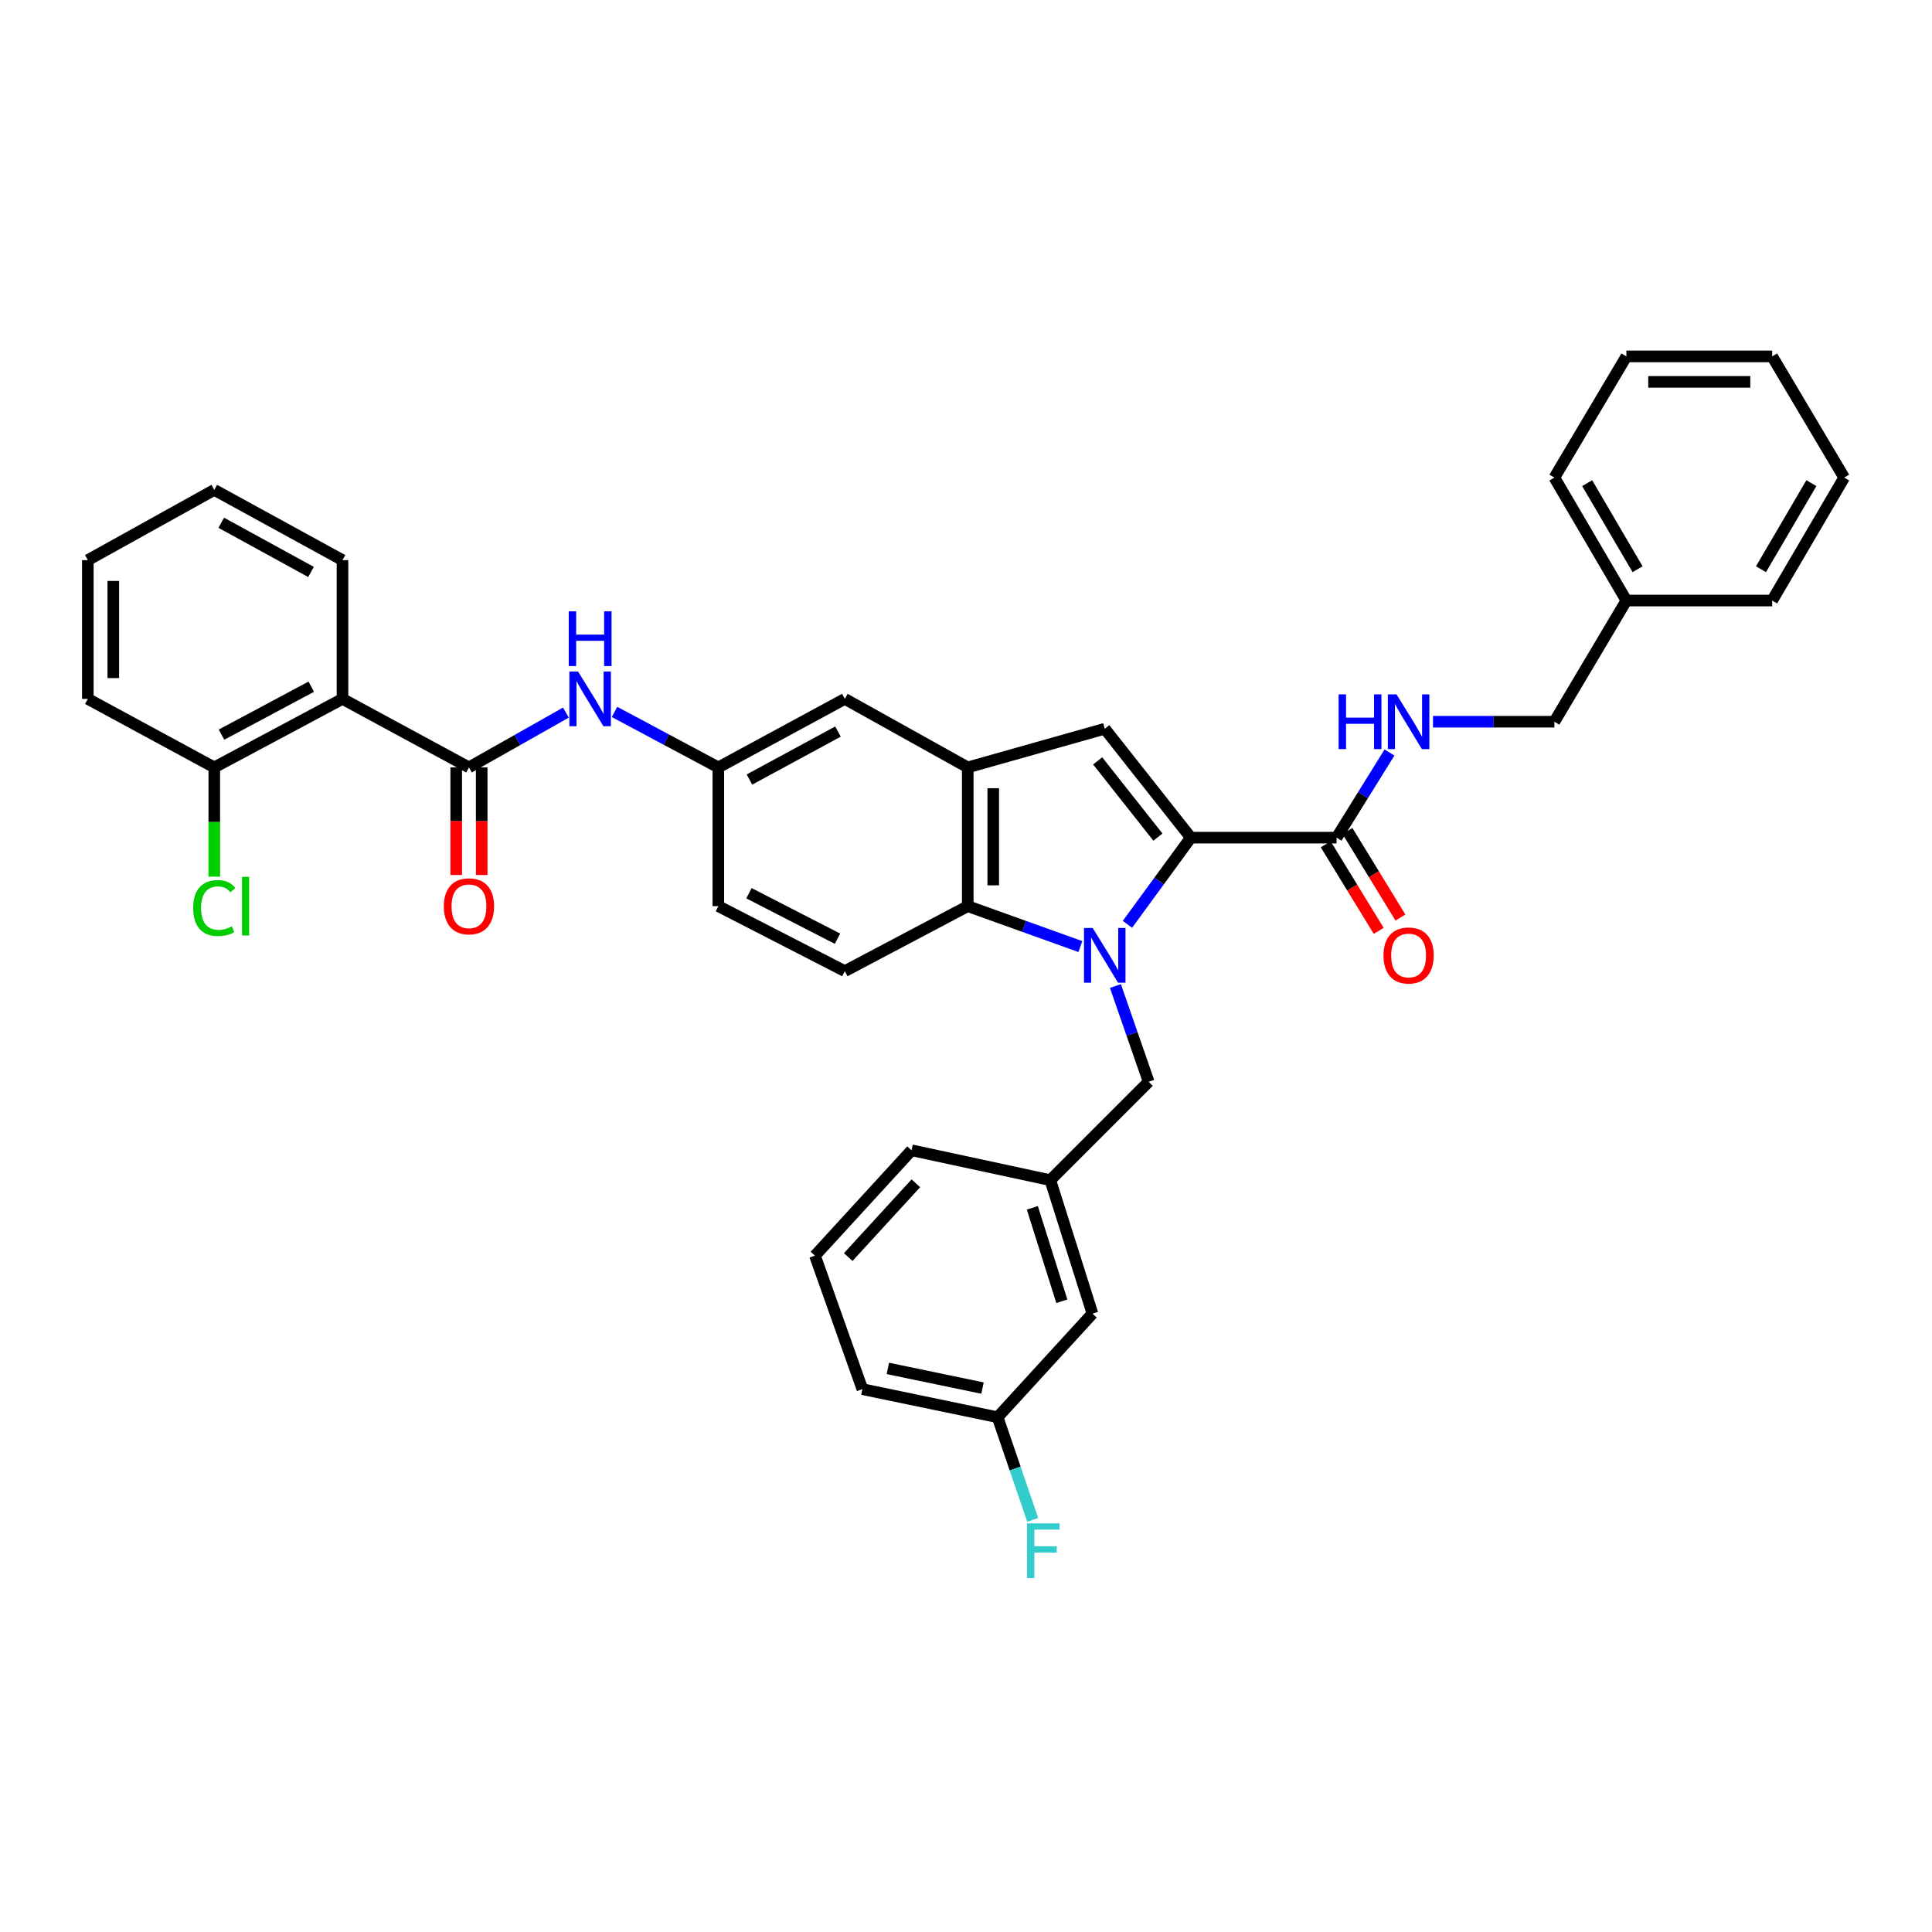 <?xml version='1.0' encoding='iso-8859-1'?>
<svg version='1.1' baseProfile='full'
              xmlns='http://www.w3.org/2000/svg'
                      xmlns:rdkit='http://www.rdkit.org/xml'
                      xmlns:xlink='http://www.w3.org/1999/xlink'
                  xml:space='preserve'
width='1000px' height='1000px' viewBox='0 0 1000 1000'>
<!-- END OF HEADER -->
<rect style='opacity:1.0;fill:#FFFFFF;stroke:none' width='1000' height='1000' x='0' y='0'> </rect>
<path class='bond-0' d='M 583.554,478.426 L 599.96,455.995' style='fill:none;fill-rule:evenodd;stroke:#0000FF;stroke-width:6px;stroke-linecap:butt;stroke-linejoin:miter;stroke-opacity:1' />
<path class='bond-0' d='M 599.96,455.995 L 616.366,433.564' style='fill:none;fill-rule:evenodd;stroke:#000000;stroke-width:6px;stroke-linecap:butt;stroke-linejoin:miter;stroke-opacity:1' />
<path class='bond-1' d='M 559.195,489.941 L 530.052,479.48' style='fill:none;fill-rule:evenodd;stroke:#0000FF;stroke-width:6px;stroke-linecap:butt;stroke-linejoin:miter;stroke-opacity:1' />
<path class='bond-1' d='M 530.052,479.48 L 500.909,469.019' style='fill:none;fill-rule:evenodd;stroke:#000000;stroke-width:6px;stroke-linecap:butt;stroke-linejoin:miter;stroke-opacity:1' />
<path class='bond-2' d='M 577.337,510.364 L 585.941,535.144' style='fill:none;fill-rule:evenodd;stroke:#0000FF;stroke-width:6px;stroke-linecap:butt;stroke-linejoin:miter;stroke-opacity:1' />
<path class='bond-2' d='M 585.941,535.144 L 594.546,559.923' style='fill:none;fill-rule:evenodd;stroke:#000000;stroke-width:6px;stroke-linecap:butt;stroke-linejoin:miter;stroke-opacity:1' />
<path class='bond-3' d='M 616.366,433.564 L 571.818,377.198' style='fill:none;fill-rule:evenodd;stroke:#000000;stroke-width:6px;stroke-linecap:butt;stroke-linejoin:miter;stroke-opacity:1' />
<path class='bond-3' d='M 599.336,433.286 L 568.153,393.83' style='fill:none;fill-rule:evenodd;stroke:#000000;stroke-width:6px;stroke-linecap:butt;stroke-linejoin:miter;stroke-opacity:1' />
<path class='bond-4' d='M 616.366,433.564 L 691.818,433.564' style='fill:none;fill-rule:evenodd;stroke:#000000;stroke-width:6px;stroke-linecap:butt;stroke-linejoin:miter;stroke-opacity:1' />
<path class='bond-5' d='M 571.818,377.198 L 500.909,397.2' style='fill:none;fill-rule:evenodd;stroke:#000000;stroke-width:6px;stroke-linecap:butt;stroke-linejoin:miter;stroke-opacity:1' />
<path class='bond-6' d='M 500.909,469.019 L 500.909,397.2' style='fill:none;fill-rule:evenodd;stroke:#000000;stroke-width:6px;stroke-linecap:butt;stroke-linejoin:miter;stroke-opacity:1' />
<path class='bond-6' d='M 514.097,458.246 L 514.097,407.973' style='fill:none;fill-rule:evenodd;stroke:#000000;stroke-width:6px;stroke-linecap:butt;stroke-linejoin:miter;stroke-opacity:1' />
<path class='bond-7' d='M 500.909,469.019 L 437.275,502.656' style='fill:none;fill-rule:evenodd;stroke:#000000;stroke-width:6px;stroke-linecap:butt;stroke-linejoin:miter;stroke-opacity:1' />
<path class='bond-8' d='M 500.909,397.2 L 437.275,361.746' style='fill:none;fill-rule:evenodd;stroke:#000000;stroke-width:6px;stroke-linecap:butt;stroke-linejoin:miter;stroke-opacity:1' />
<path class='bond-9' d='M 242.731,397.2 L 267.823,383.017' style='fill:none;fill-rule:evenodd;stroke:#000000;stroke-width:6px;stroke-linecap:butt;stroke-linejoin:miter;stroke-opacity:1' />
<path class='bond-9' d='M 267.823,383.017 L 292.915,368.834' style='fill:none;fill-rule:evenodd;stroke:#0000FF;stroke-width:6px;stroke-linecap:butt;stroke-linejoin:miter;stroke-opacity:1' />
<path class='bond-10' d='M 242.731,397.2 L 177.273,361.746' style='fill:none;fill-rule:evenodd;stroke:#000000;stroke-width:6px;stroke-linecap:butt;stroke-linejoin:miter;stroke-opacity:1' />
<path class='bond-11' d='M 236.137,397.2 L 236.137,425.052' style='fill:none;fill-rule:evenodd;stroke:#000000;stroke-width:6px;stroke-linecap:butt;stroke-linejoin:miter;stroke-opacity:1' />
<path class='bond-11' d='M 236.137,425.052 L 236.137,452.903' style='fill:none;fill-rule:evenodd;stroke:#FF0000;stroke-width:6px;stroke-linecap:butt;stroke-linejoin:miter;stroke-opacity:1' />
<path class='bond-11' d='M 249.325,397.2 L 249.325,425.052' style='fill:none;fill-rule:evenodd;stroke:#000000;stroke-width:6px;stroke-linecap:butt;stroke-linejoin:miter;stroke-opacity:1' />
<path class='bond-11' d='M 249.325,425.052 L 249.325,452.903' style='fill:none;fill-rule:evenodd;stroke:#FF0000;stroke-width:6px;stroke-linecap:butt;stroke-linejoin:miter;stroke-opacity:1' />
<path class='bond-12' d='M 177.273,361.746 L 110.913,397.2' style='fill:none;fill-rule:evenodd;stroke:#000000;stroke-width:6px;stroke-linecap:butt;stroke-linejoin:miter;stroke-opacity:1' />
<path class='bond-12' d='M 161.104,355.432 L 114.652,380.25' style='fill:none;fill-rule:evenodd;stroke:#000000;stroke-width:6px;stroke-linecap:butt;stroke-linejoin:miter;stroke-opacity:1' />
<path class='bond-13' d='M 177.273,361.746 L 177.273,289.927' style='fill:none;fill-rule:evenodd;stroke:#000000;stroke-width:6px;stroke-linecap:butt;stroke-linejoin:miter;stroke-opacity:1' />
<path class='bond-14' d='M 691.818,433.564 L 705.507,411.527' style='fill:none;fill-rule:evenodd;stroke:#000000;stroke-width:6px;stroke-linecap:butt;stroke-linejoin:miter;stroke-opacity:1' />
<path class='bond-14' d='M 705.507,411.527 L 719.197,389.49' style='fill:none;fill-rule:evenodd;stroke:#0000FF;stroke-width:6px;stroke-linecap:butt;stroke-linejoin:miter;stroke-opacity:1' />
<path class='bond-15' d='M 686.193,437.006 L 699.902,459.407' style='fill:none;fill-rule:evenodd;stroke:#000000;stroke-width:6px;stroke-linecap:butt;stroke-linejoin:miter;stroke-opacity:1' />
<path class='bond-15' d='M 699.902,459.407 L 713.61,481.809' style='fill:none;fill-rule:evenodd;stroke:#FF0000;stroke-width:6px;stroke-linecap:butt;stroke-linejoin:miter;stroke-opacity:1' />
<path class='bond-15' d='M 697.443,430.122 L 711.151,452.523' style='fill:none;fill-rule:evenodd;stroke:#000000;stroke-width:6px;stroke-linecap:butt;stroke-linejoin:miter;stroke-opacity:1' />
<path class='bond-15' d='M 711.151,452.523 L 724.859,474.925' style='fill:none;fill-rule:evenodd;stroke:#FF0000;stroke-width:6px;stroke-linecap:butt;stroke-linejoin:miter;stroke-opacity:1' />
<path class='bond-16' d='M 318.077,368.489 L 344.947,382.845' style='fill:none;fill-rule:evenodd;stroke:#0000FF;stroke-width:6px;stroke-linecap:butt;stroke-linejoin:miter;stroke-opacity:1' />
<path class='bond-16' d='M 344.947,382.845 L 371.816,397.2' style='fill:none;fill-rule:evenodd;stroke:#000000;stroke-width:6px;stroke-linecap:butt;stroke-linejoin:miter;stroke-opacity:1' />
<path class='bond-17' d='M 594.546,559.923 L 543.639,610.838' style='fill:none;fill-rule:evenodd;stroke:#000000;stroke-width:6px;stroke-linecap:butt;stroke-linejoin:miter;stroke-opacity:1' />
<path class='bond-18' d='M 741.716,373.564 L 773.129,373.564' style='fill:none;fill-rule:evenodd;stroke:#0000FF;stroke-width:6px;stroke-linecap:butt;stroke-linejoin:miter;stroke-opacity:1' />
<path class='bond-18' d='M 773.129,373.564 L 804.542,373.564' style='fill:none;fill-rule:evenodd;stroke:#000000;stroke-width:6px;stroke-linecap:butt;stroke-linejoin:miter;stroke-opacity:1' />
<path class='bond-19' d='M 437.275,502.656 L 371.816,469.019' style='fill:none;fill-rule:evenodd;stroke:#000000;stroke-width:6px;stroke-linecap:butt;stroke-linejoin:miter;stroke-opacity:1' />
<path class='bond-19' d='M 433.484,485.88 L 387.663,462.334' style='fill:none;fill-rule:evenodd;stroke:#000000;stroke-width:6px;stroke-linecap:butt;stroke-linejoin:miter;stroke-opacity:1' />
<path class='bond-20' d='M 437.275,361.746 L 371.816,397.2' style='fill:none;fill-rule:evenodd;stroke:#000000;stroke-width:6px;stroke-linecap:butt;stroke-linejoin:miter;stroke-opacity:1' />
<path class='bond-20' d='M 433.737,378.66 L 387.916,403.479' style='fill:none;fill-rule:evenodd;stroke:#000000;stroke-width:6px;stroke-linecap:butt;stroke-linejoin:miter;stroke-opacity:1' />
<path class='bond-21' d='M 110.913,397.2 L 110.913,425.482' style='fill:none;fill-rule:evenodd;stroke:#000000;stroke-width:6px;stroke-linecap:butt;stroke-linejoin:miter;stroke-opacity:1' />
<path class='bond-21' d='M 110.913,425.482 L 110.913,453.763' style='fill:none;fill-rule:evenodd;stroke:#00CC00;stroke-width:6px;stroke-linecap:butt;stroke-linejoin:miter;stroke-opacity:1' />
<path class='bond-22' d='M 110.913,397.2 L 45.455,361.746' style='fill:none;fill-rule:evenodd;stroke:#000000;stroke-width:6px;stroke-linecap:butt;stroke-linejoin:miter;stroke-opacity:1' />
<path class='bond-23' d='M 371.816,397.2 L 371.816,469.019' style='fill:none;fill-rule:evenodd;stroke:#000000;stroke-width:6px;stroke-linecap:butt;stroke-linejoin:miter;stroke-opacity:1' />
<path class='bond-24' d='M 543.639,610.838 L 565.451,679.923' style='fill:none;fill-rule:evenodd;stroke:#000000;stroke-width:6px;stroke-linecap:butt;stroke-linejoin:miter;stroke-opacity:1' />
<path class='bond-24' d='M 534.334,625.171 L 549.603,673.531' style='fill:none;fill-rule:evenodd;stroke:#000000;stroke-width:6px;stroke-linecap:butt;stroke-linejoin:miter;stroke-opacity:1' />
<path class='bond-25' d='M 543.639,610.838 L 471.821,595.378' style='fill:none;fill-rule:evenodd;stroke:#000000;stroke-width:6px;stroke-linecap:butt;stroke-linejoin:miter;stroke-opacity:1' />
<path class='bond-26' d='M 804.542,373.564 L 841.814,310.838' style='fill:none;fill-rule:evenodd;stroke:#000000;stroke-width:6px;stroke-linecap:butt;stroke-linejoin:miter;stroke-opacity:1' />
<path class='bond-27' d='M 565.451,679.923 L 516.361,733.563' style='fill:none;fill-rule:evenodd;stroke:#000000;stroke-width:6px;stroke-linecap:butt;stroke-linejoin:miter;stroke-opacity:1' />
<path class='bond-28' d='M 516.361,733.563 L 525.445,760.117' style='fill:none;fill-rule:evenodd;stroke:#000000;stroke-width:6px;stroke-linecap:butt;stroke-linejoin:miter;stroke-opacity:1' />
<path class='bond-28' d='M 525.445,760.117 L 534.529,786.67' style='fill:none;fill-rule:evenodd;stroke:#33CCCC;stroke-width:6px;stroke-linecap:butt;stroke-linejoin:miter;stroke-opacity:1' />
<path class='bond-29' d='M 516.361,733.563 L 446.367,719.019' style='fill:none;fill-rule:evenodd;stroke:#000000;stroke-width:6px;stroke-linecap:butt;stroke-linejoin:miter;stroke-opacity:1' />
<path class='bond-29' d='M 508.545,718.469 L 459.549,708.288' style='fill:none;fill-rule:evenodd;stroke:#000000;stroke-width:6px;stroke-linecap:butt;stroke-linejoin:miter;stroke-opacity:1' />
<path class='bond-30' d='M 177.273,289.927 L 110.913,253.564' style='fill:none;fill-rule:evenodd;stroke:#000000;stroke-width:6px;stroke-linecap:butt;stroke-linejoin:miter;stroke-opacity:1' />
<path class='bond-30' d='M 160.981,296.039 L 114.529,270.584' style='fill:none;fill-rule:evenodd;stroke:#000000;stroke-width:6px;stroke-linecap:butt;stroke-linejoin:miter;stroke-opacity:1' />
<path class='bond-31' d='M 841.814,310.838 L 804.542,247.204' style='fill:none;fill-rule:evenodd;stroke:#000000;stroke-width:6px;stroke-linecap:butt;stroke-linejoin:miter;stroke-opacity:1' />
<path class='bond-31' d='M 847.603,294.628 L 821.513,250.084' style='fill:none;fill-rule:evenodd;stroke:#000000;stroke-width:6px;stroke-linecap:butt;stroke-linejoin:miter;stroke-opacity:1' />
<path class='bond-32' d='M 841.814,310.838 L 917.266,310.838' style='fill:none;fill-rule:evenodd;stroke:#000000;stroke-width:6px;stroke-linecap:butt;stroke-linejoin:miter;stroke-opacity:1' />
<path class='bond-33' d='M 421.822,649.927 L 471.821,595.378' style='fill:none;fill-rule:evenodd;stroke:#000000;stroke-width:6px;stroke-linecap:butt;stroke-linejoin:miter;stroke-opacity:1' />
<path class='bond-33' d='M 439.044,650.656 L 474.043,612.472' style='fill:none;fill-rule:evenodd;stroke:#000000;stroke-width:6px;stroke-linecap:butt;stroke-linejoin:miter;stroke-opacity:1' />
<path class='bond-34' d='M 421.822,649.927 L 446.367,719.019' style='fill:none;fill-rule:evenodd;stroke:#000000;stroke-width:6px;stroke-linecap:butt;stroke-linejoin:miter;stroke-opacity:1' />
<path class='bond-35' d='M 45.455,361.746 L 45.455,289.927' style='fill:none;fill-rule:evenodd;stroke:#000000;stroke-width:6px;stroke-linecap:butt;stroke-linejoin:miter;stroke-opacity:1' />
<path class='bond-35' d='M 58.643,350.973 L 58.643,300.7' style='fill:none;fill-rule:evenodd;stroke:#000000;stroke-width:6px;stroke-linecap:butt;stroke-linejoin:miter;stroke-opacity:1' />
<path class='bond-36' d='M 804.542,247.204 L 841.814,184.472' style='fill:none;fill-rule:evenodd;stroke:#000000;stroke-width:6px;stroke-linecap:butt;stroke-linejoin:miter;stroke-opacity:1' />
<path class='bond-37' d='M 917.266,310.838 L 954.545,247.204' style='fill:none;fill-rule:evenodd;stroke:#000000;stroke-width:6px;stroke-linecap:butt;stroke-linejoin:miter;stroke-opacity:1' />
<path class='bond-37' d='M 911.479,294.627 L 937.574,250.083' style='fill:none;fill-rule:evenodd;stroke:#000000;stroke-width:6px;stroke-linecap:butt;stroke-linejoin:miter;stroke-opacity:1' />
<path class='bond-38' d='M 110.913,253.564 L 45.455,289.927' style='fill:none;fill-rule:evenodd;stroke:#000000;stroke-width:6px;stroke-linecap:butt;stroke-linejoin:miter;stroke-opacity:1' />
<path class='bond-39' d='M 954.545,247.204 L 917.266,184.472' style='fill:none;fill-rule:evenodd;stroke:#000000;stroke-width:6px;stroke-linecap:butt;stroke-linejoin:miter;stroke-opacity:1' />
<path class='bond-40' d='M 841.814,184.472 L 917.266,184.472' style='fill:none;fill-rule:evenodd;stroke:#000000;stroke-width:6px;stroke-linecap:butt;stroke-linejoin:miter;stroke-opacity:1' />
<path class='bond-40' d='M 853.132,197.66 L 905.948,197.66' style='fill:none;fill-rule:evenodd;stroke:#000000;stroke-width:6px;stroke-linecap:butt;stroke-linejoin:miter;stroke-opacity:1' />
<path  class='atom-0' d='M 565.558 480.312
L 574.838 495.312
Q 575.758 496.792, 577.238 499.472
Q 578.718 502.152, 578.798 502.312
L 578.798 480.312
L 582.558 480.312
L 582.558 508.632
L 578.678 508.632
L 568.718 492.232
Q 567.558 490.312, 566.318 488.112
Q 565.118 485.912, 564.758 485.232
L 564.758 508.632
L 561.078 508.632
L 561.078 480.312
L 565.558 480.312
' fill='#0000FF'/>
<path  class='atom-8' d='M 299.196 347.586
L 308.476 362.586
Q 309.396 364.066, 310.876 366.746
Q 312.356 369.426, 312.436 369.586
L 312.436 347.586
L 316.196 347.586
L 316.196 375.906
L 312.316 375.906
L 302.356 359.506
Q 301.196 357.586, 299.956 355.386
Q 298.756 353.186, 298.396 352.506
L 298.396 375.906
L 294.716 375.906
L 294.716 347.586
L 299.196 347.586
' fill='#0000FF'/>
<path  class='atom-8' d='M 294.376 316.434
L 298.216 316.434
L 298.216 328.474
L 312.696 328.474
L 312.696 316.434
L 316.536 316.434
L 316.536 344.754
L 312.696 344.754
L 312.696 331.674
L 298.216 331.674
L 298.216 344.754
L 294.376 344.754
L 294.376 316.434
' fill='#0000FF'/>
<path  class='atom-10' d='M 692.87 359.404
L 696.71 359.404
L 696.71 371.444
L 711.19 371.444
L 711.19 359.404
L 715.03 359.404
L 715.03 387.724
L 711.19 387.724
L 711.19 374.644
L 696.71 374.644
L 696.71 387.724
L 692.87 387.724
L 692.87 359.404
' fill='#0000FF'/>
<path  class='atom-10' d='M 722.83 359.404
L 732.11 374.404
Q 733.03 375.884, 734.51 378.564
Q 735.99 381.244, 736.07 381.404
L 736.07 359.404
L 739.83 359.404
L 739.83 387.724
L 735.95 387.724
L 725.99 371.324
Q 724.83 369.404, 723.59 367.204
Q 722.39 365.004, 722.03 364.324
L 722.03 387.724
L 718.35 387.724
L 718.35 359.404
L 722.83 359.404
' fill='#0000FF'/>
<path  class='atom-15' d='M 229.731 469.099
Q 229.731 462.299, 233.091 458.499
Q 236.451 454.699, 242.731 454.699
Q 249.011 454.699, 252.371 458.499
Q 255.731 462.299, 255.731 469.099
Q 255.731 475.979, 252.331 479.899
Q 248.931 483.779, 242.731 483.779
Q 236.491 483.779, 233.091 479.899
Q 229.731 476.019, 229.731 469.099
M 242.731 480.579
Q 247.051 480.579, 249.371 477.699
Q 251.731 474.779, 251.731 469.099
Q 251.731 463.539, 249.371 460.739
Q 247.051 457.899, 242.731 457.899
Q 238.411 457.899, 236.051 460.699
Q 233.731 463.499, 233.731 469.099
Q 233.731 474.819, 236.051 477.699
Q 238.411 480.579, 242.731 480.579
' fill='#FF0000'/>
<path  class='atom-16' d='M 716.09 494.552
Q 716.09 487.752, 719.45 483.952
Q 722.81 480.152, 729.09 480.152
Q 735.37 480.152, 738.73 483.952
Q 742.09 487.752, 742.09 494.552
Q 742.09 501.432, 738.69 505.352
Q 735.29 509.232, 729.09 509.232
Q 722.85 509.232, 719.45 505.352
Q 716.09 501.472, 716.09 494.552
M 729.09 506.032
Q 733.41 506.032, 735.73 503.152
Q 738.09 500.232, 738.09 494.552
Q 738.09 488.992, 735.73 486.192
Q 733.41 483.352, 729.09 483.352
Q 724.77 483.352, 722.41 486.152
Q 720.09 488.952, 720.09 494.552
Q 720.09 500.272, 722.41 503.152
Q 724.77 506.032, 729.09 506.032
' fill='#FF0000'/>
<path  class='atom-21' d='M 99.993 469.999
Q 99.993 462.959, 103.273 459.279
Q 106.593 455.559, 112.873 455.559
Q 118.713 455.559, 121.833 459.679
L 119.193 461.839
Q 116.913 458.839, 112.873 458.839
Q 108.593 458.839, 106.313 461.719
Q 104.073 464.559, 104.073 469.999
Q 104.073 475.599, 106.393 478.479
Q 108.753 481.359, 113.313 481.359
Q 116.433 481.359, 120.073 479.479
L 121.193 482.479
Q 119.713 483.439, 117.473 483.999
Q 115.233 484.559, 112.753 484.559
Q 106.593 484.559, 103.273 480.799
Q 99.993 477.039, 99.993 469.999
' fill='#00CC00'/>
<path  class='atom-21' d='M 125.273 453.839
L 128.953 453.839
L 128.953 484.199
L 125.273 484.199
L 125.273 453.839
' fill='#00CC00'/>
<path  class='atom-23' d='M 531.577 788.496
L 548.417 788.496
L 548.417 791.736
L 535.377 791.736
L 535.377 800.336
L 546.977 800.336
L 546.977 803.616
L 535.377 803.616
L 535.377 816.816
L 531.577 816.816
L 531.577 788.496
' fill='#33CCCC'/>
</svg>
